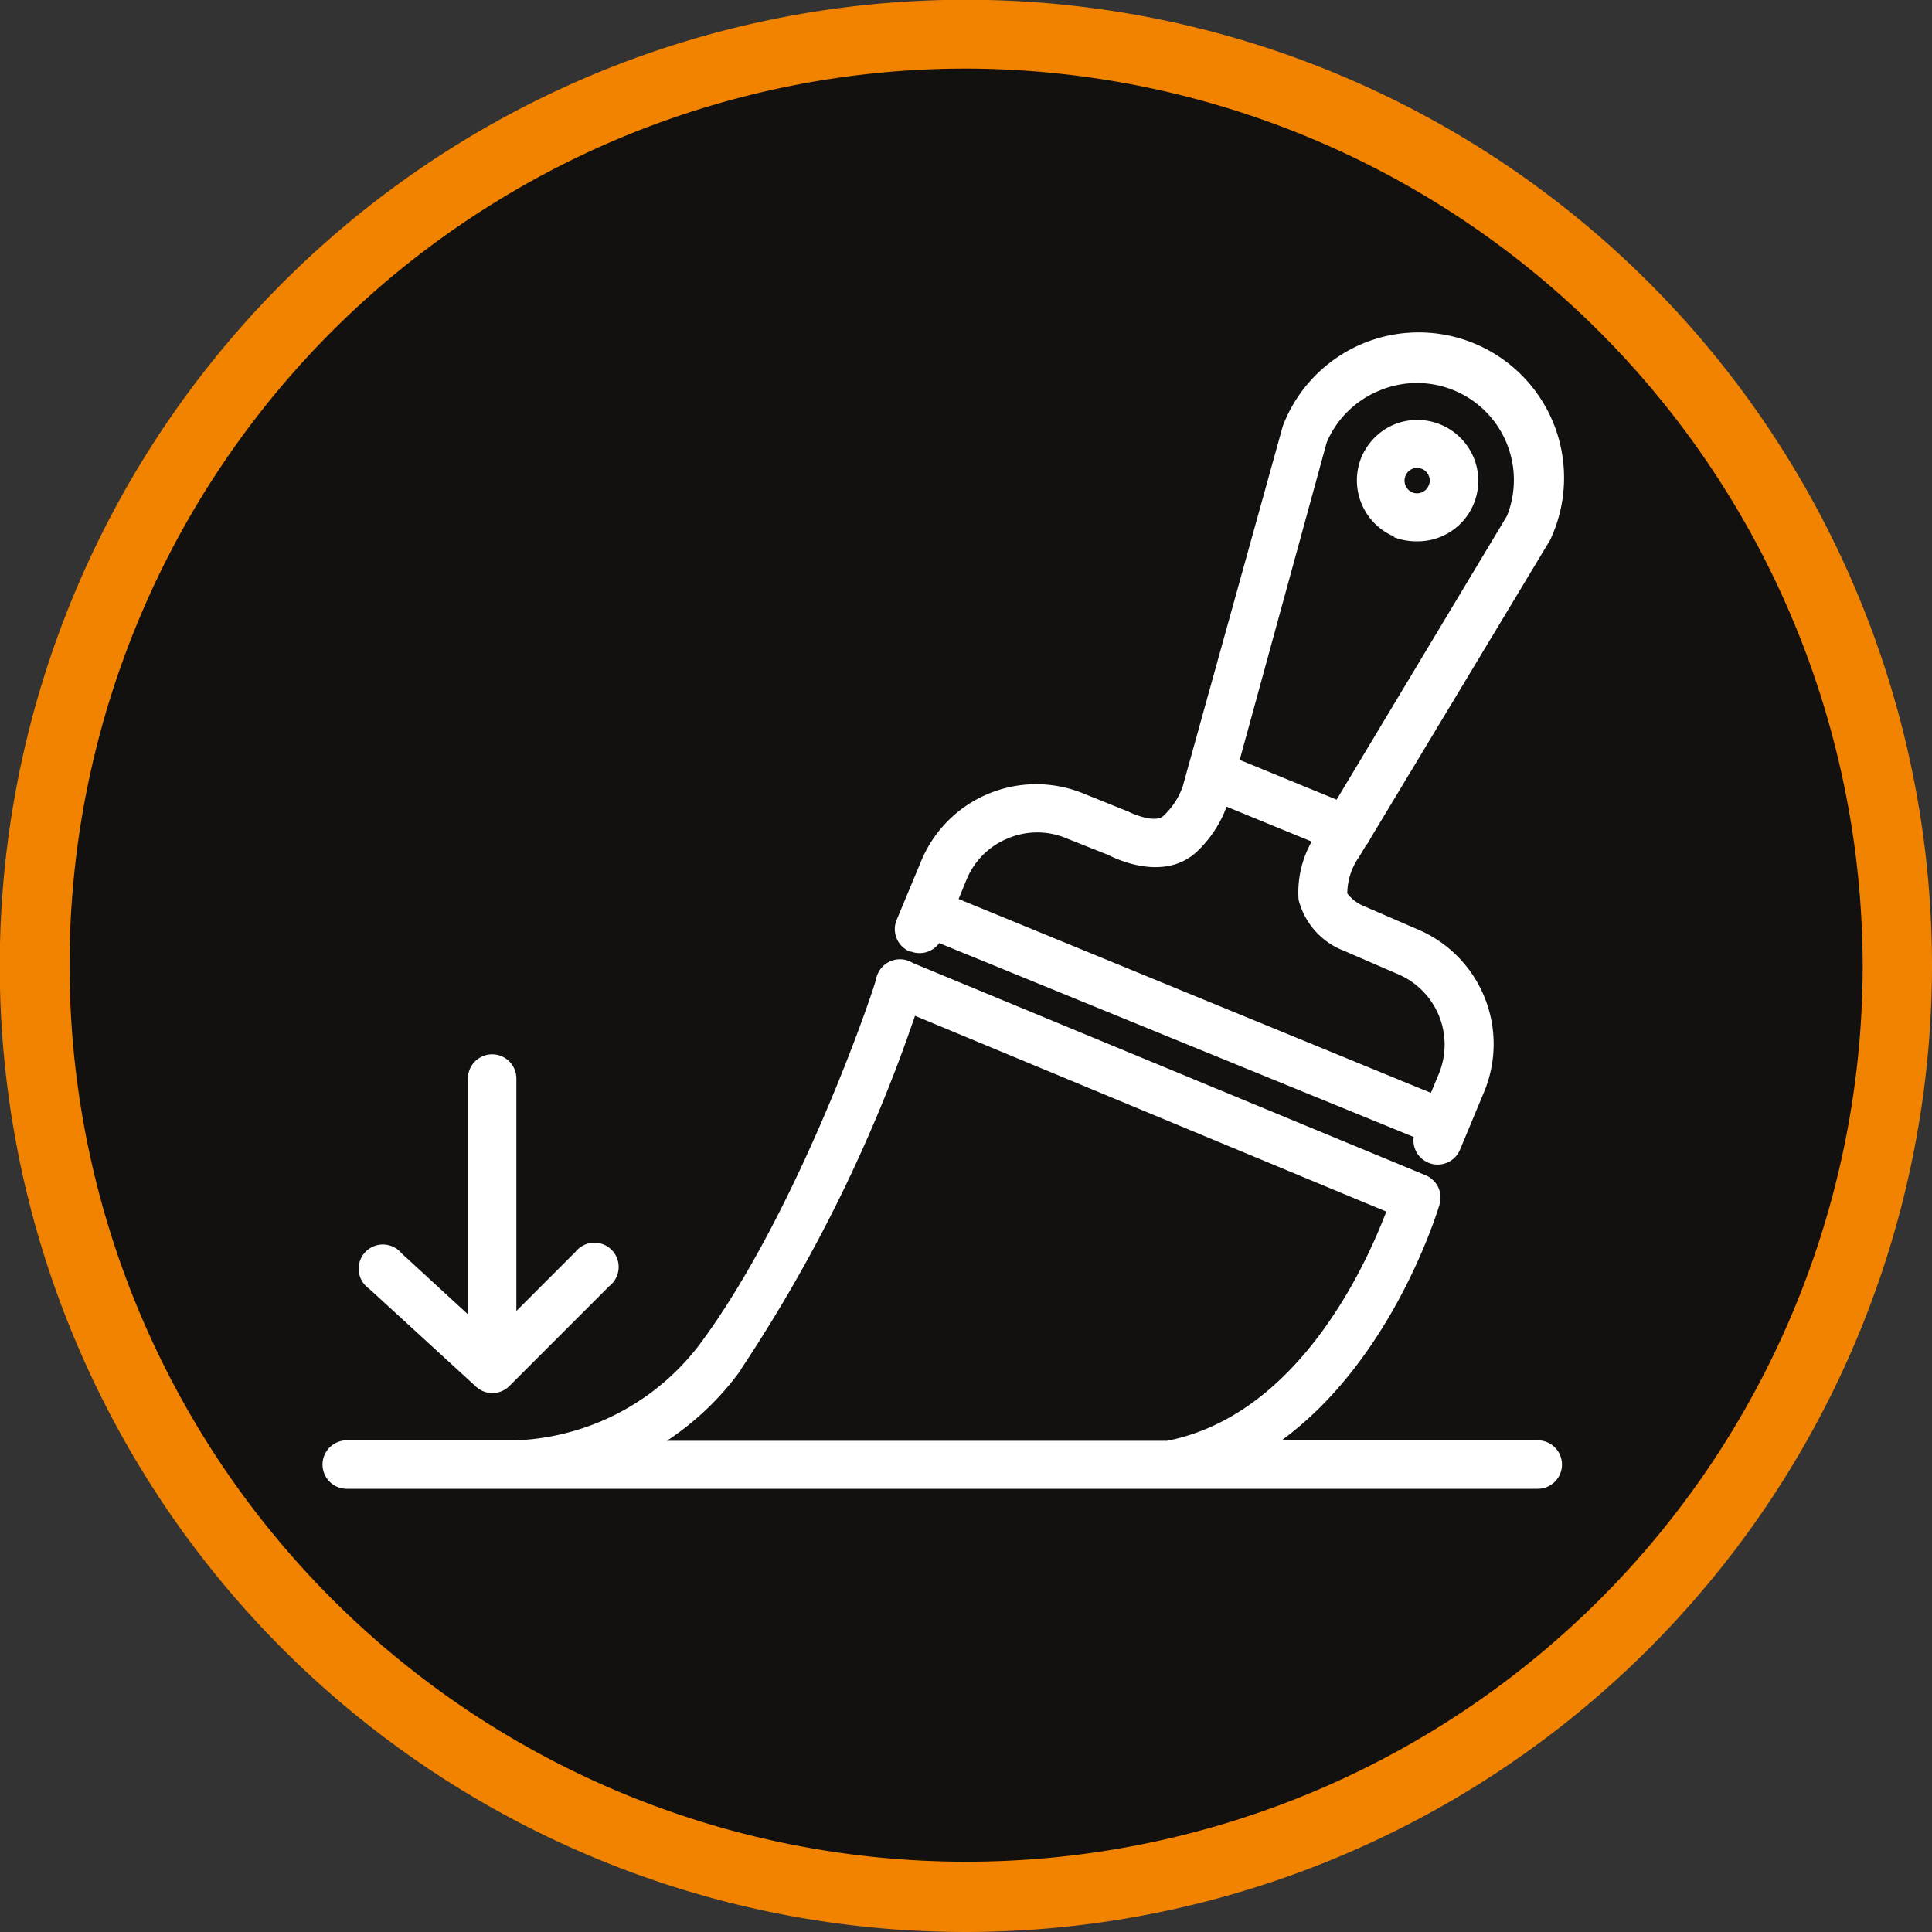 <svg xmlns="http://www.w3.org/2000/svg" viewBox="0 0 79.73 79.73"><rect x="0" y="0" width="79.73" height="79.73" fill="#333333" stroke="none"/><defs><style>.cls-1{fill:#060300;stroke:#060300;stroke-width:0.55px;fill-rule:evenodd;isolation:isolate;opacity:0.7;}.cls-2{fill:#fff;}.cls-3{fill:#f28300;}</style></defs><g id="Warstwa_2" data-name="Warstwa 2"><g id="_icons_" data-name="[icons]"><path id="Elipsa_3_kopia_2" data-name="Elipsa 3 kopia 2" class="cls-1" d="M39.87,2.56c20.9,0,37.84,16.7,37.84,37.3S60.77,77.17,39.87,77.17,2,60.47,2,39.84,19,2.56,39.87,2.56Z"/><path class="cls-2" d="M37.6,39.27a1,1,0,0,0,1.16-.35l19.58,8a1,1,0,0,0,1,1.14,1,1,0,0,0,.91-.61h0l1-2.4a5.14,5.14,0,0,0-2.8-6.72l-2.15-.93a1.67,1.67,0,0,1-.7-.53,2.65,2.65,0,0,1,.49-1.51l.28-.47a1.12,1.12,0,0,0,.18-.28v0l7.43-12.34.06-.14a6,6,0,1,0-11.1-4.55L48.81,32.45A3,3,0,0,1,48,33.68c-.27.26-1.07,0-1.42-.18l-1.86-.75A5.14,5.14,0,0,0,38,35.57l-1,2.4a1,1,0,0,0,.55,1.3m20.79,7.45h0ZM54.75,18.26a4,4,0,0,1,2.15-2.13,4,4,0,0,1,5.29,5.16L55.16,33l-4-1.64ZM41.59,34.6a3.11,3.11,0,0,1,2.43,0l1.71.68c.41.21,2.32,1.09,3.65-.12a4.89,4.89,0,0,0,1.24-1.87l3.51,1.44a4.27,4.27,0,0,0-.54,2.4,3.06,3.06,0,0,0,1.88,2.11l2.17.94a3.16,3.16,0,0,1,1.74,4.13l-.33.79-19.49-8,.32-.78a3.11,3.11,0,0,1,1.71-1.72"/><path class="cls-2" d="M57.5,22.16a2.62,2.62,0,0,0,1,.18,2.5,2.5,0,0,0,2.31-3.47,2.52,2.52,0,0,0-3.28-1.35,2.53,2.53,0,0,0-1.35,1.36h0a2.52,2.52,0,0,0,1.37,3.27M58,19.64a.53.53,0,0,1,.28-.29.55.55,0,0,1,.4,0,.51.51,0,0,1,.28.28.47.47,0,0,1,0,.4.52.52,0,0,1-.68.29.53.53,0,0,1-.28-.68"/><path class="cls-2" d="M63.46,59.44H52.89c4.57-3.34,6.42-9.41,6.52-9.74a1,1,0,0,0-.58-1.2L37.67,39.74a1,1,0,0,0-1.43.41,1.12,1.12,0,0,0-.1.31c-.33,1.13-3.31,9.63-7.17,14.89a10,10,0,0,1-7.66,4.09h-7a1,1,0,1,0,0,2H63.46a1,1,0,0,0,0-2M30.57,56.52a62.81,62.81,0,0,0,7.19-14.6L57.21,50c-.86,2.26-3.65,8.4-9.05,9.46H27.52a11.74,11.74,0,0,0,3.05-2.92"/><path class="cls-2" d="M19.65,57.23a1,1,0,0,0,.67.26,1,1,0,0,0,.7-.29l4.13-4.13a1,1,0,1,0-1.4-1.41L21.31,54.1V44.51a1,1,0,0,0-2,0v9.73l-2.74-2.52a1,1,0,1,0-1.34,1.46Z"/><path class="cls-3" d="M39.87,79.73A39.87,39.87,0,1,1,79.73,39.87,39.91,39.91,0,0,1,39.87,79.73m0-76.9a37,37,0,1,0,37,37,37.09,37.09,0,0,0-37-37"/></g></g></svg>